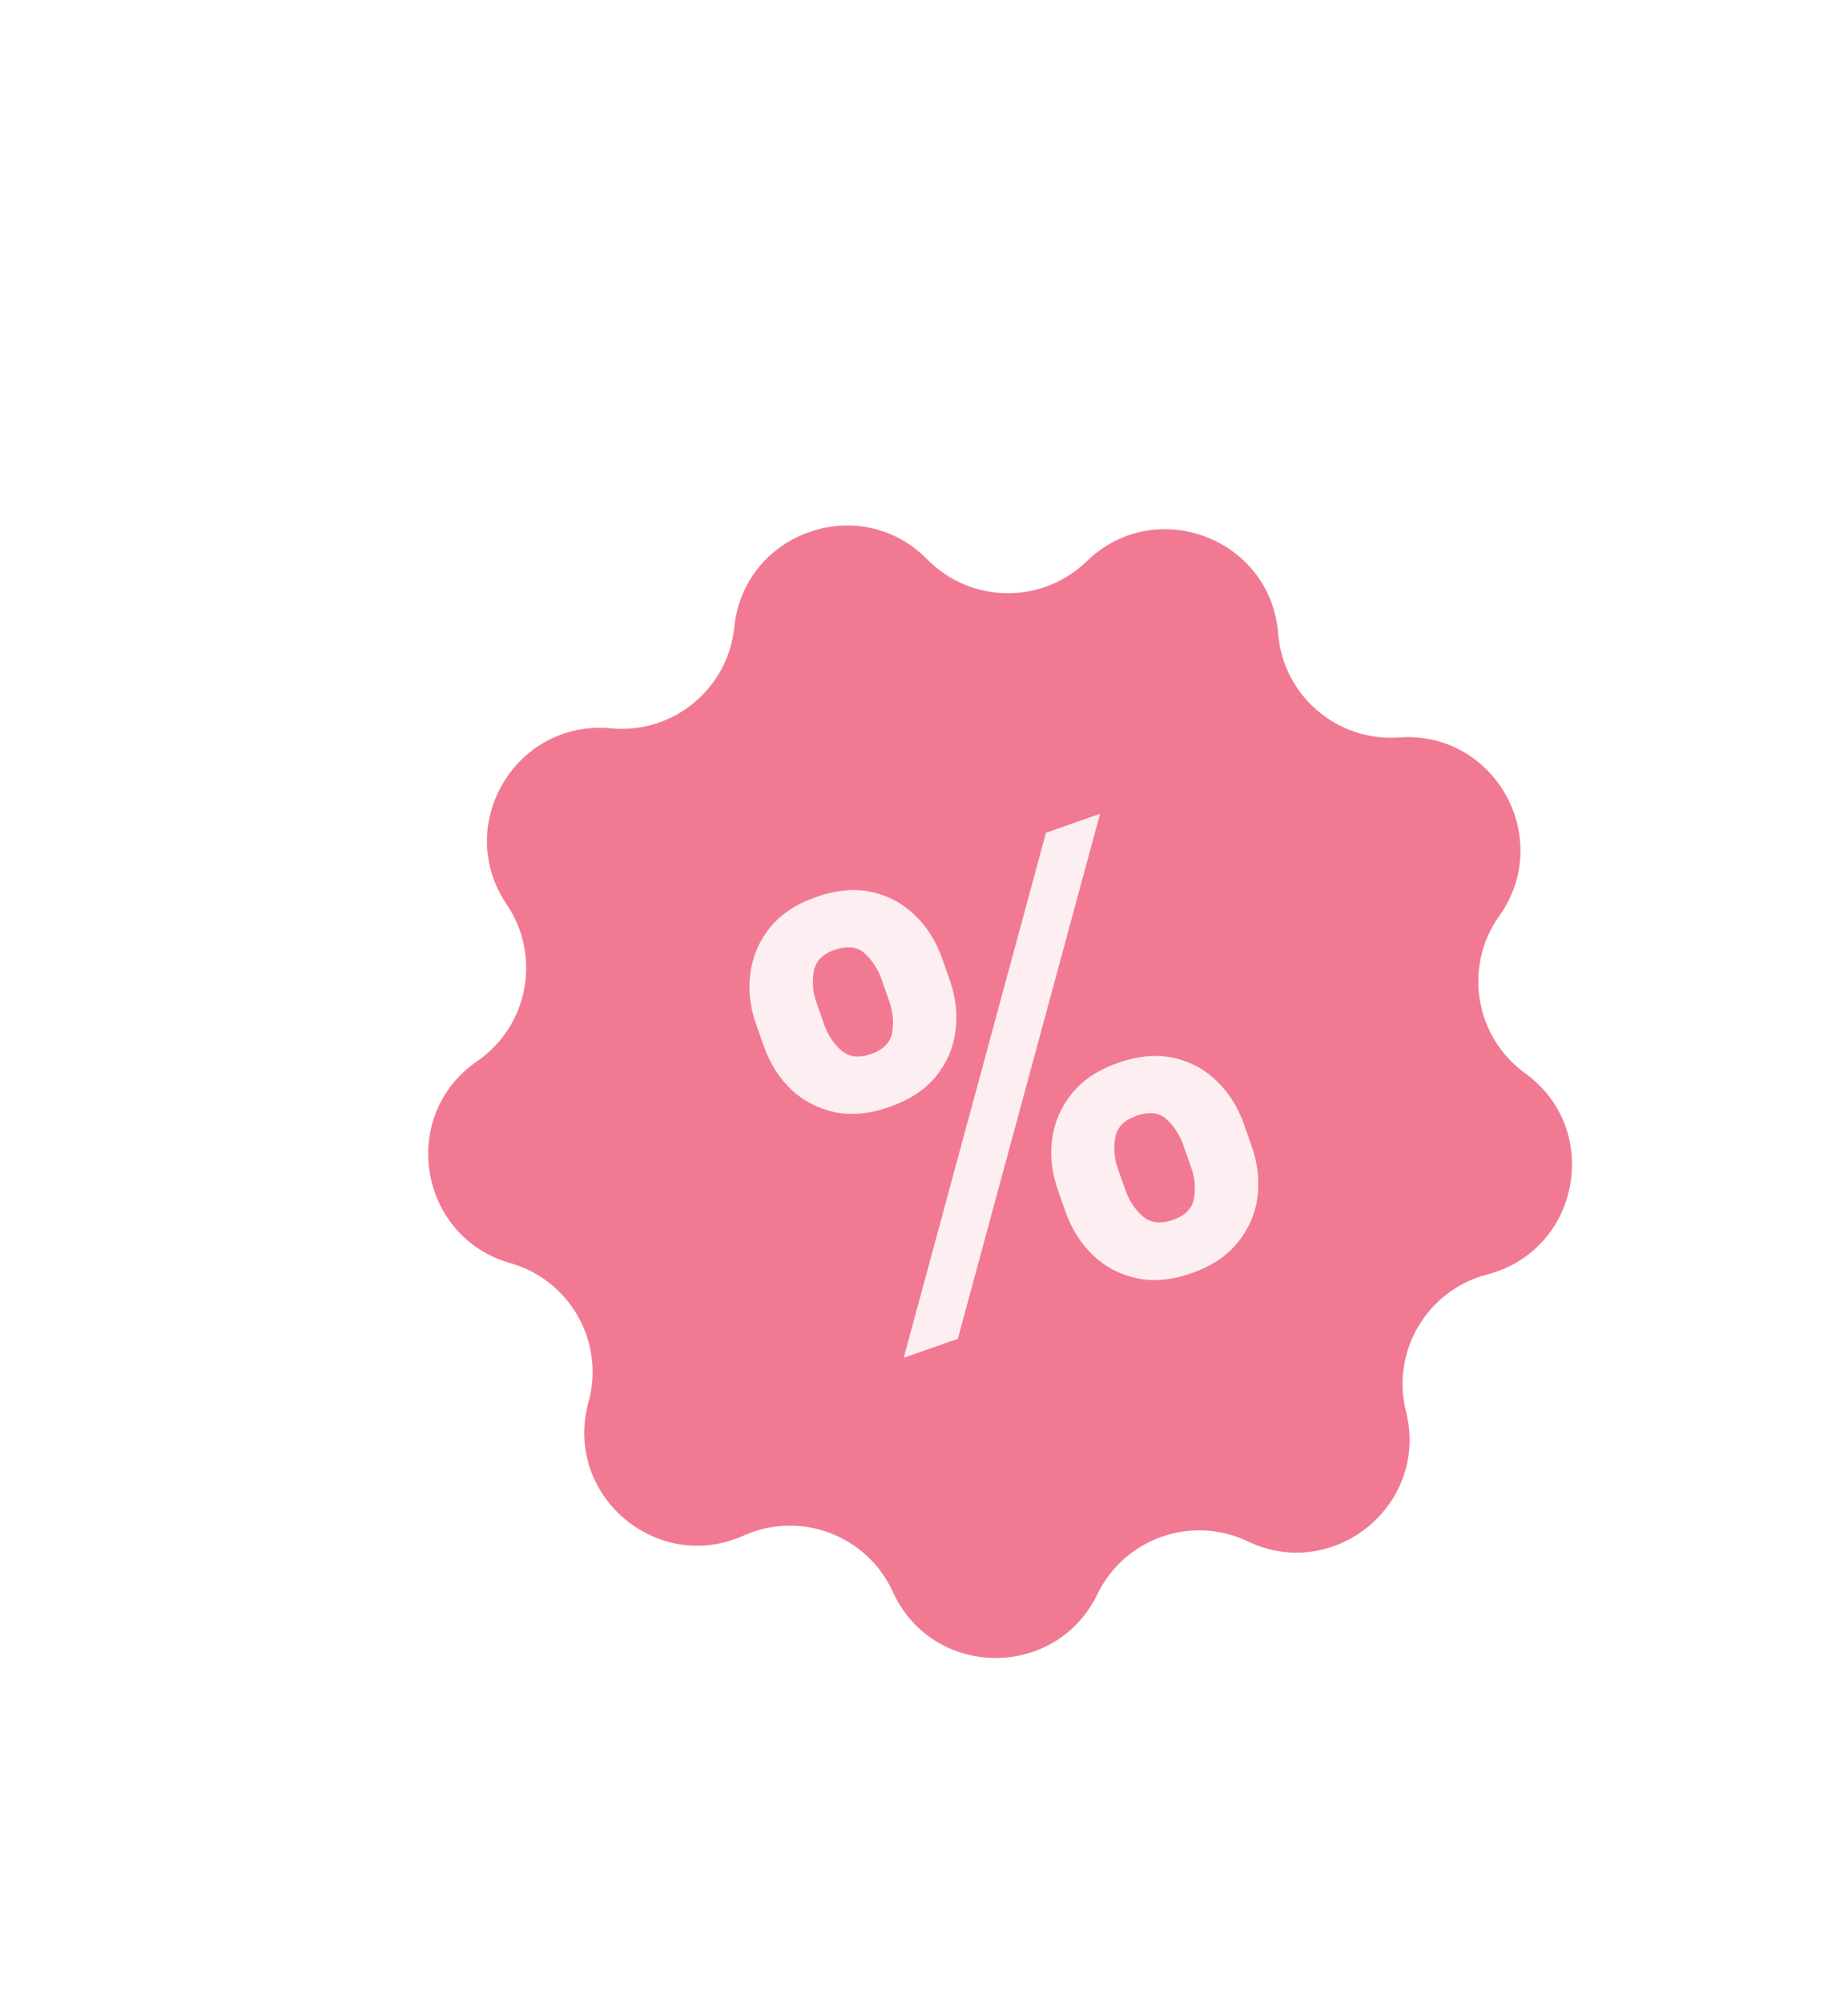 <svg width="48" height="52" viewBox="0 0 48 52" fill="none" xmlns="http://www.w3.org/2000/svg">
<g filter="url(#filter0_d_9239_33834)">
<path d="M19.072 14.282C19.326 11.81 22.344 10.75 24.087 12.522C25.219 13.672 27.067 13.694 28.226 12.57C30.009 10.839 33.002 11.967 33.199 14.445C33.326 16.054 34.728 17.258 36.338 17.142C38.817 16.962 40.384 19.751 38.942 21.775C38.006 23.089 38.306 24.913 39.614 25.859C41.628 27.315 41.036 30.458 38.631 31.082C37.068 31.487 36.126 33.077 36.52 34.642C37.127 37.052 34.653 39.08 32.41 38.011C30.952 37.317 29.208 37.929 28.504 39.382C27.42 41.618 24.222 41.581 23.19 39.321C22.52 37.852 20.79 37.2 19.317 37.86C17.049 38.877 14.623 36.792 15.286 34.397C15.716 32.842 14.81 31.23 13.258 30.789C10.867 30.11 10.348 26.954 12.395 25.545C13.725 24.63 14.067 22.813 13.161 21.477C11.766 19.42 13.397 16.669 15.871 16.906C17.478 17.059 18.907 15.887 19.072 14.282Z" fill="#F17A92"/>
<path d="M27.677 29.458L27.474 28.879C27.32 28.439 27.271 28.003 27.328 27.57C27.387 27.131 27.556 26.739 27.836 26.392C28.118 26.04 28.518 25.773 29.036 25.591C29.561 25.407 30.042 25.363 30.477 25.459C30.916 25.554 31.291 25.755 31.604 26.063C31.919 26.366 32.154 26.739 32.31 27.182L32.513 27.761C32.668 28.201 32.717 28.639 32.662 29.076C32.605 29.509 32.435 29.9 32.152 30.248C31.87 30.6 31.47 30.867 30.951 31.049C30.426 31.233 29.945 31.276 29.509 31.176C29.073 31.08 28.698 30.88 28.383 30.577C28.067 30.271 27.832 29.898 27.677 29.458ZM29.034 28.331L29.238 28.91C29.327 29.164 29.471 29.382 29.672 29.565C29.876 29.746 30.141 29.78 30.466 29.666C30.791 29.552 30.974 29.363 31.014 29.1C31.058 28.836 31.034 28.573 30.942 28.312L30.739 27.733C30.648 27.472 30.505 27.249 30.312 27.064C30.118 26.879 29.854 26.846 29.518 26.964C29.196 27.076 29.012 27.267 28.966 27.537C28.92 27.806 28.943 28.071 29.034 28.331ZM19.838 25.152L19.634 24.573C19.479 24.13 19.431 23.691 19.491 23.256C19.55 22.818 19.72 22.426 19.999 22.079C20.283 21.73 20.68 21.466 21.191 21.287C21.72 21.102 22.202 21.057 22.637 21.153C23.072 21.249 23.448 21.45 23.764 21.757C24.079 22.06 24.315 22.433 24.47 22.876L24.674 23.455C24.829 23.898 24.877 24.337 24.816 24.772C24.76 25.205 24.59 25.596 24.307 25.944C24.026 26.288 23.624 26.551 23.102 26.734C22.581 26.917 22.1 26.961 21.662 26.866C21.225 26.767 20.85 26.567 20.536 26.268C20.225 25.964 19.992 25.592 19.838 25.152ZM21.205 24.022L21.409 24.601C21.5 24.862 21.645 25.082 21.845 25.261C22.048 25.438 22.306 25.472 22.621 25.362C22.95 25.246 23.134 25.057 23.174 24.794C23.218 24.53 23.194 24.267 23.103 24.006L22.899 23.427C22.808 23.166 22.665 22.943 22.472 22.758C22.279 22.573 22.012 22.54 21.672 22.66C21.354 22.771 21.175 22.963 21.134 23.234C21.092 23.506 21.116 23.768 21.205 24.022ZM23.473 33.246L27.168 19.617L28.573 19.124L24.878 32.753L23.473 33.246Z" fill="#FDEEF1"/>
</g>
<defs>
<filter id="filter0_d_9239_33834" x="-1.494" y="0.506" width="54.989" height="54.989" filterUnits="userSpaceOnUse" color-interpolation-filters="sRGB">
<feFlood flood-opacity="0" result="BackgroundImageFix"/>
<feColorMatrix in="SourceAlpha" type="matrix" values="0 0 0 0 0 0 0 0 0 0 0 0 0 0 0 0 0 0 127 0" result="hardAlpha"/>
<feOffset dy="2"/>
<feGaussianBlur stdDeviation="1"/>
<feComposite in2="hardAlpha" operator="out"/>
<feColorMatrix type="matrix" values="0 0 0 0 0 0 0 0 0 0 0 0 0 0 0 0 0 0 0.25 0"/>
<feBlend mode="normal" in2="BackgroundImageFix" result="effect1_dropShadow_9239_33834"/>
<feBlend mode="normal" in="SourceGraphic" in2="effect1_dropShadow_9239_33834" result="shape"/>
</filter>
</defs>
</svg>
